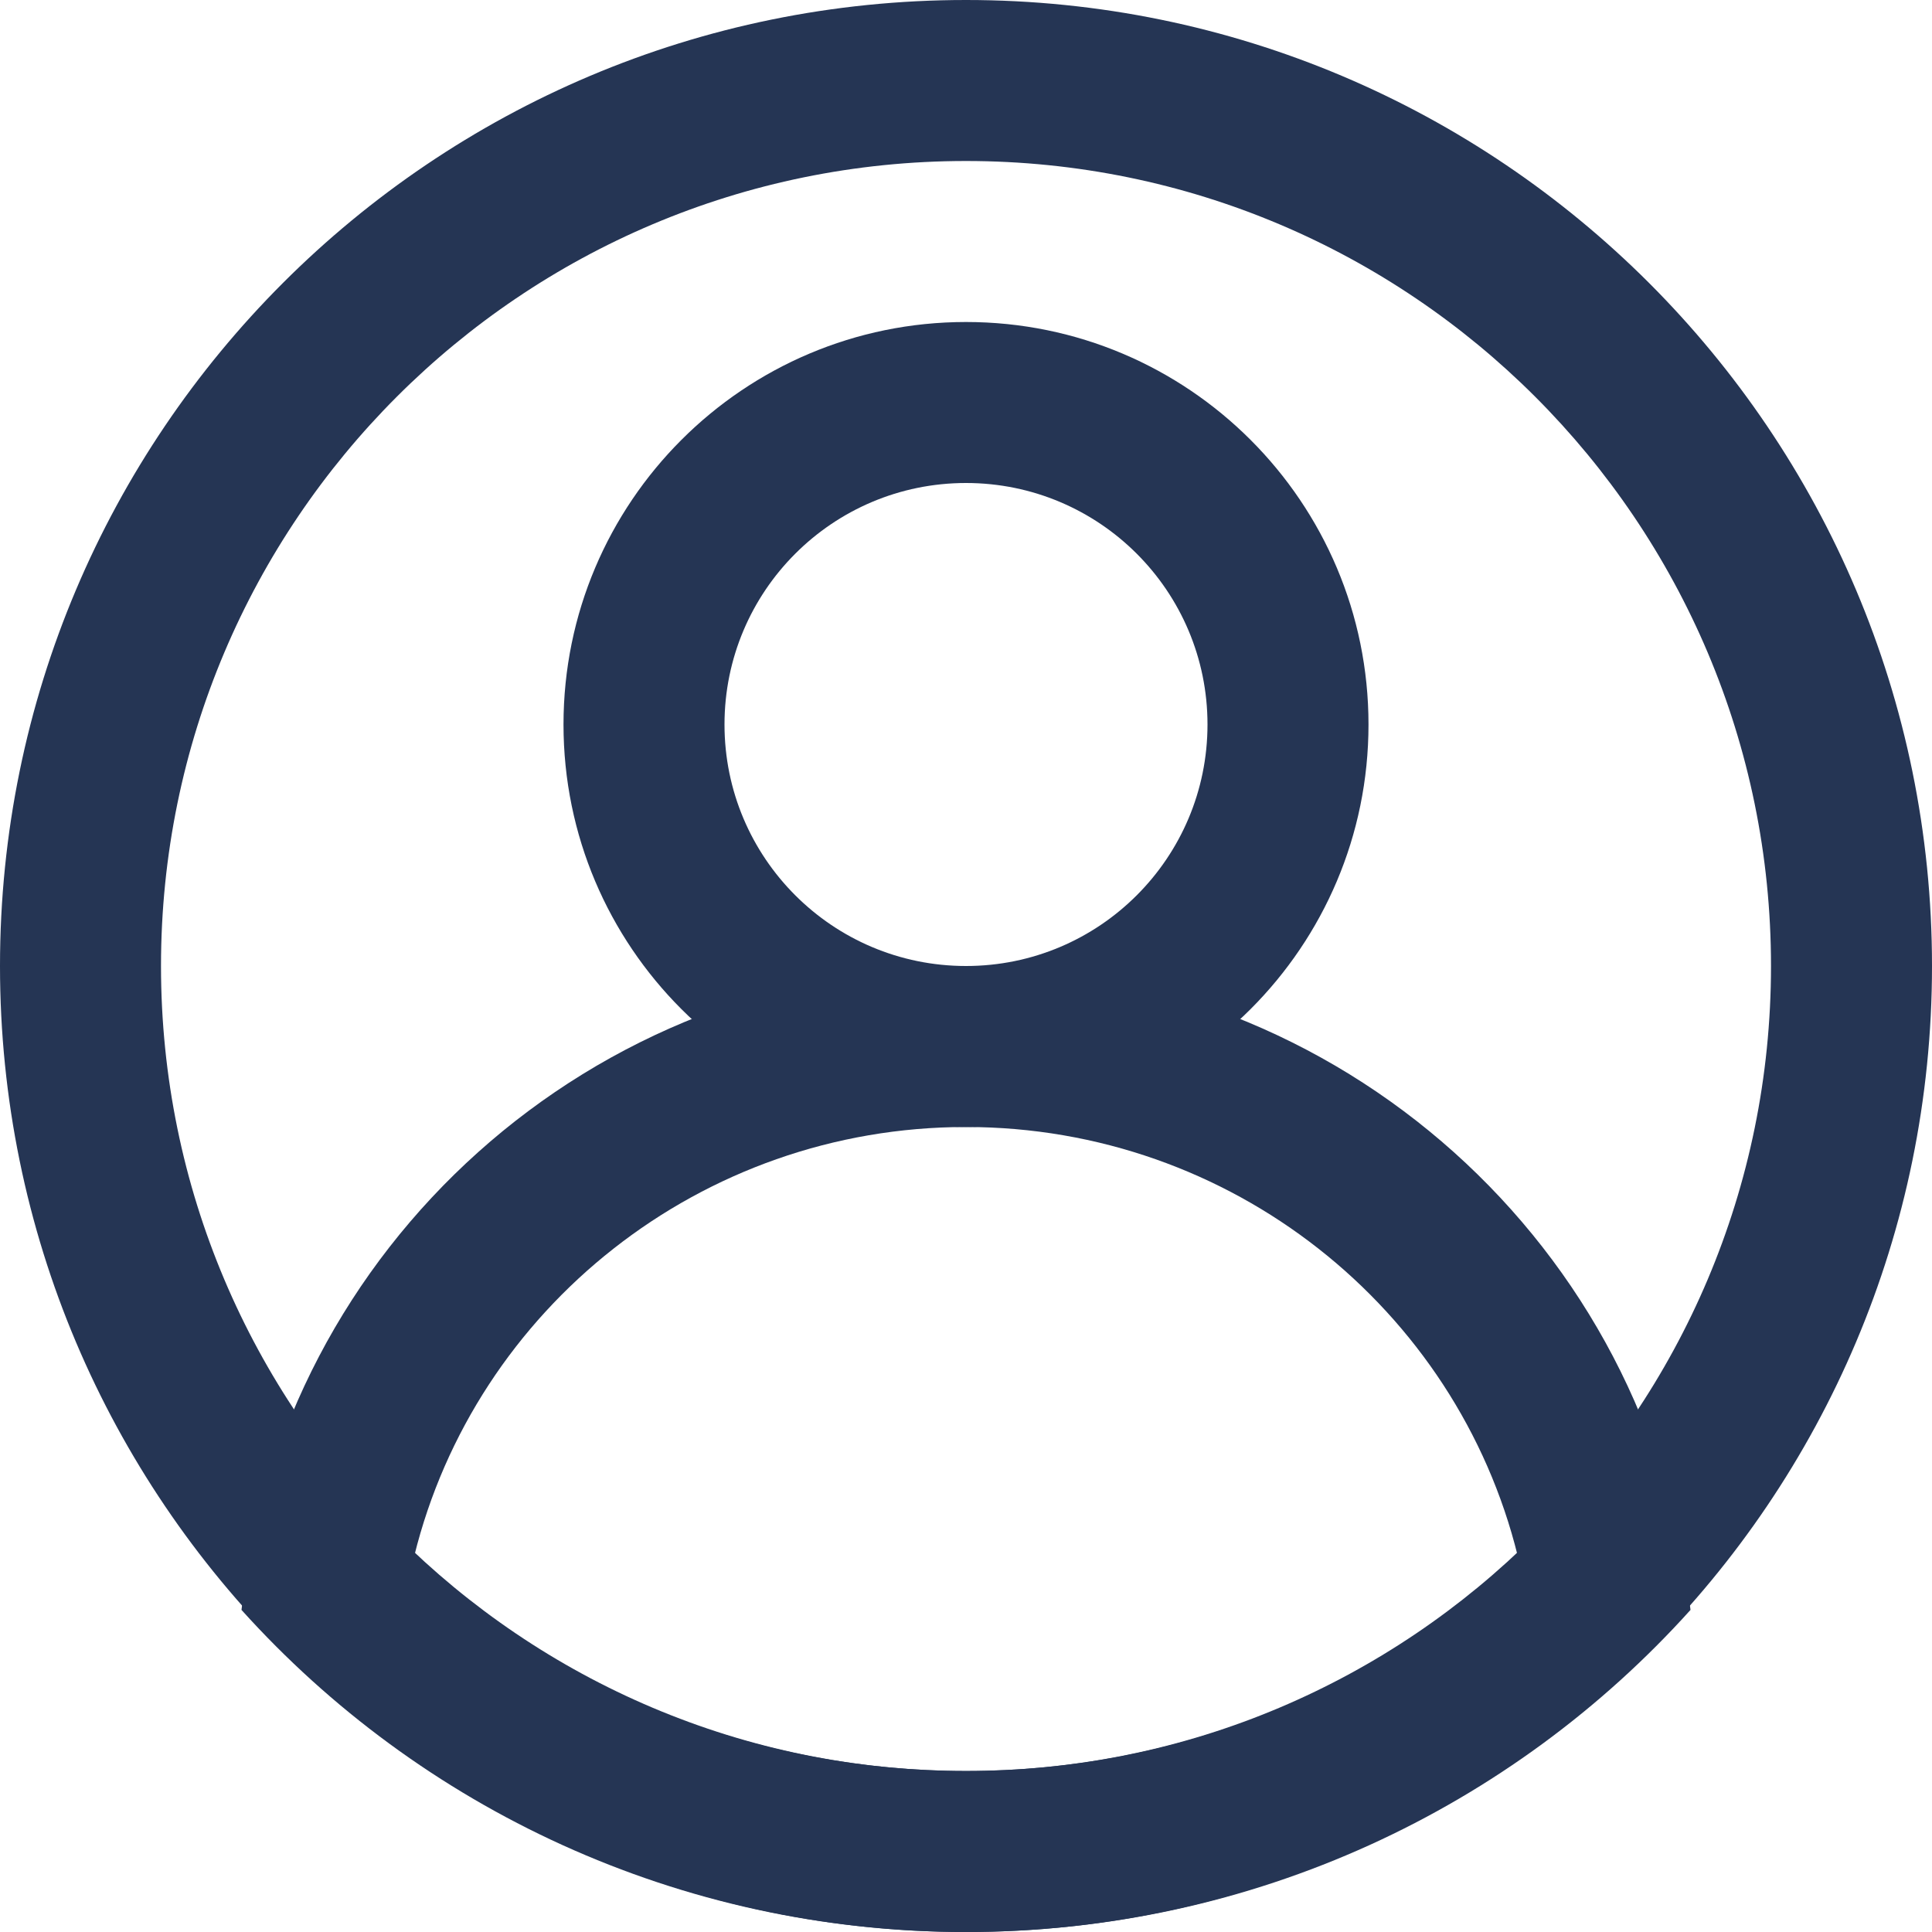 <?xml version="1.0" encoding="UTF-8"?>
<svg width="24px" height="24px" viewBox="0 0 24 24" version="1.1" xmlns="http://www.w3.org/2000/svg" xmlns:xlink="http://www.w3.org/1999/xlink">
    <title>个人中心-24px</title>
    <g id="移动" stroke="none" stroke-width="1" fill="none" fill-rule="evenodd">
        <g id="官网首页移动端" transform="translate(-315, -16)">
            <g id="个人中心-24px" transform="translate(315, 16)">
                <rect id="矩形" x="0" y="0" width="24" height="24"></rect>
                <path d="M12,22 C17.523,22 22,17.523 22,12 C22,6.477 17.523,2 12,2 C6.477,2 2,6.477 2,12 C2,17.523 6.477,22 12,22 Z M12,24 C5.373,24 0,18.627 0,12 C0,5.373 5.373,0 12,0 C18.627,0 24,5.373 24,12 C24,18.627 18.627,24 12,24 Z" id="椭圆形" fill="#253554" fill-rule="nonzero"></path>
                <path d="M12,22 C14.587,22 17.012,21.029 18.854,19.329 C18.096,16.254 15.296,14 12,14 C8.704,14 5.904,16.254 5.146,19.329 C6.988,21.029 9.413,22 12,22 Z M3,19.999 C3.501,15.5 7.339,12 12,12 C16.661,12 20.499,15.5 21,19.999 C18.789,22.455 15.576,24 12,24 C8.424,24 5.211,22.455 3,19.999 Z" id="形状结合" fill="#253554" fill-rule="nonzero"></path>
                <path d="M12,12 C13.657,12 15,10.657 15,9 C15,7.343 13.657,6 12,6 C10.343,6 9,7.343 9,9 C9,10.657 10.343,12 12,12 Z M12,14 C9.239,14 7,11.761 7,9 C7,6.239 9.239,4 12,4 C14.761,4 17,6.239 17,9 C17,11.761 14.761,14 12,14 Z" id="椭圆形" fill="#253554" fill-rule="nonzero"></path>
            </g>
        </g>
    </g>
</svg>